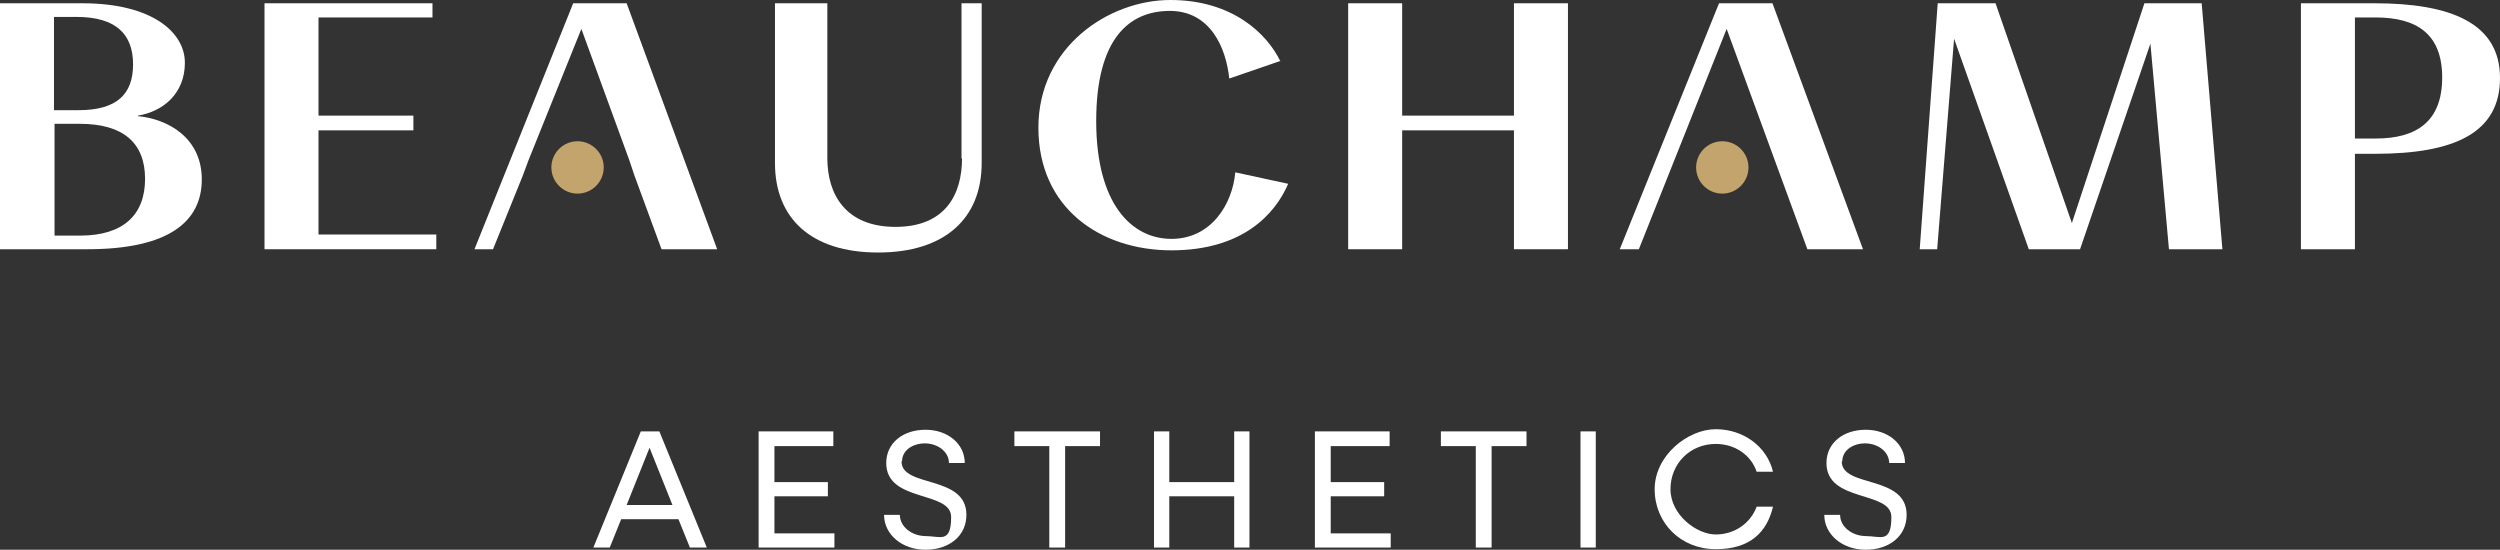 <?xml version="1.0" encoding="UTF-8"?>
<svg id="Layer_1" xmlns="http://www.w3.org/2000/svg" version="1.1" viewBox="0 0 458.4 100.8">
  <rect x="0" y="0" width="458.4" height="100.8" fill="#333333" stroke="none"/>
  <!-- Generator: Adobe Illustrator 29.5.1, SVG Export Plug-In . SVG Version: 2.1.0 Build 141)  -->
  <defs>
    <style>
      .st0 {
        fill: #fff;
      }

      .st1 {
        fill: #c4a46d;
      }
    </style>
  </defs>
  <g id="Logo">
    <path class="st0" d="M117.5,79.1l-8.7,21.3h3l2.1-5.2h10.5l2.1,5.2h3.1l-8.7-21.3h-3.4ZM114.9,92.6l4.2-10.5,4.2,10.5h-8.4Z"/>
    <polygon class="st0" points="142 91 151.8 91 151.8 88.4 142 88.4 142 81.8 152.8 81.8 152.8 79.1 139.1 79.1 139.1 100.4 153 100.4 153 97.8 142 97.8 142 91"/>
    <path class="st0" d="M165.4,84.6c0-2,1.9-3.3,4.2-3.3s4.4,1.5,4.4,3.6h2.9c0-3.5-3.1-6.1-7.2-6.1s-7.2,2.4-7.2,6.1c0,7.3,11.9,5,11.9,9.9s-2,3.5-4.6,3.5-4.8-1.7-4.8-3.9h-2.9c0,3.6,3.3,6.4,7.6,6.4s7.5-2.5,7.5-6.4c0-7.4-11.9-4.9-11.9-9.8Z"/>
    <polygon class="st0" points="186 81.8 192.4 81.8 192.4 100.4 195.3 100.4 195.3 81.8 201.7 81.8 201.7 79.1 186 79.1 186 81.8"/>
    <polygon class="st0" points="226.3 88.4 214.4 88.4 214.4 79.1 211.6 79.1 211.6 100.4 214.4 100.4 214.4 91 226.3 91 226.3 100.4 229.1 100.4 229.1 79.1 226.3 79.1 226.3 88.4"/>
    <polygon class="st0" points="244 91 253.8 91 253.8 88.4 244 88.4 244 81.8 254.8 81.8 254.8 79.1 241.1 79.1 241.1 100.4 255 100.4 255 97.8 244 97.8 244 91"/>
    <polygon class="st0" points="264.2 81.8 270.6 81.8 270.6 100.4 273.5 100.4 273.5 81.8 279.9 81.8 279.9 79.1 264.2 79.1 264.2 81.8"/>
    <rect class="st0" x="289.8" y="79.1" width="2.8" height="21.3"/>
    <path class="st0" d="M314.6,81.4c3.6,0,6.5,2.1,7.5,5.1h3c-1.1-4.6-5.4-7.8-10.5-7.8s-11.2,4.8-11.2,11,4.8,11,11.2,11,9.4-3.2,10.5-7.8h-3c-1.1,3-4,5.1-7.5,5.1s-8.3-3.6-8.3-8.3,3.6-8.3,8.3-8.3Z"/>
    <path class="st0" d="M337.8,84.6c0-2,1.9-3.3,4.2-3.3s4.4,1.5,4.4,3.6h2.9c0-3.5-3.1-6.1-7.2-6.1s-7.2,2.4-7.2,6.1c0,7.3,11.9,5,11.9,9.9s-2,3.5-4.6,3.5-4.8-1.7-4.8-3.9h-2.9c0,3.6,3.3,6.4,7.6,6.4s7.5-2.5,7.5-6.4c0-7.4-11.9-4.9-11.9-9.8Z"/>
    <g>
      <path class="st0" d="M25.3,21.2c4.8-.8,8.6-4.2,8.6-9.7S28,.6,15.1.6H0v45.1h16c15,0,21-5.1,21-12.8s-6.3-11.1-11.7-11.6ZM9.9,3.1h4.1c7.3,0,10.4,3.2,10.4,8.7s-3,8.4-10,8.4h-4.5V3.1ZM14.8,43.2h-4.8v-20.5h4.6c8,0,12,3.5,12,10.1s-4,10.4-11.9,10.4Z"/>
      <polygon class="st0" points="58.4 23.9 75.8 23.9 75.8 21.2 58.4 21.2 58.4 3.2 79.3 3.2 79.3 .6 48.5 .6 48.5 45.7 80 45.7 80 43 58.4 43 58.4 23.9"/>
      <polygon class="st0" points="105.1 .6 87 45.7 90.4 45.7 95.9 32.1 96.9 29.4 106.6 5.3 115.4 29.4 116.3 32.1 121.3 45.7 131.5 45.7 114.9 .6 105.1 .6"/>
      <path class="st0" d="M176.4,29c0,6.7-3.1,12.6-12.2,12.6s-12.5-5.9-12.5-12.6V.6h-9.6v29.3c0,10.1,6.6,16.4,18.9,16.4s19-6.3,19-16.4V.6h-3.7v28.5Z"/>
      <polygon class="st0" points="277.6 21.2 257.1 21.2 257.1 .6 247.2 .6 247.2 45.7 257.1 45.7 257.1 23.9 277.6 23.9 277.6 45.7 287.5 45.7 287.5 .6 277.6 .6 277.6 21.2"/>
      <polygon class="st0" points="325 .6 315.2 .6 297 45.7 300.5 45.7 316.6 5.3 331.4 45.7 341.6 45.7 325 .6"/>
      <polygon class="st0" points="393.2 .6 379.9 40.9 365.9 .6 355.3 .6 352 45.7 355.2 45.7 358.3 7.1 372 45.7 381.4 45.7 394.3 8 397.7 45.7 407.5 45.7 403.7 .6 393.2 .6"/>
      <path class="st0" d="M435.4.6h-13.5v45.1h9.9v-17.5h3.7c14.5,0,22.9-3.8,22.9-13.9s-9.1-13.7-23-13.7ZM435.6,25.4h-3.8V3.2h3.8c7.5,0,12.2,3,12.2,11s-4.6,11.2-12.2,11.2Z"/>
      <circle class="st1" cx="315.8" cy="30.7" r="4.8"/>
      <circle class="st1" cx="105.9" cy="30.7" r="4.8"/>
      <path class="st0" d="M234.8,11.3c-2.5-5.2-8.9-11.3-20.2-11.3s-24.2,8.6-24.2,23.4,11.4,22.5,24.4,22.5,19-6.6,21.4-12.2l-9.7-2.1c-.5,5.8-4.4,12.2-11.7,12.2s-13.8-6.4-13.8-21.6,6.1-20.2,13.5-20.2,10.3,6.7,10.9,12.4l9.3-3.2Z"/>
    </g>
  </g>
</svg>